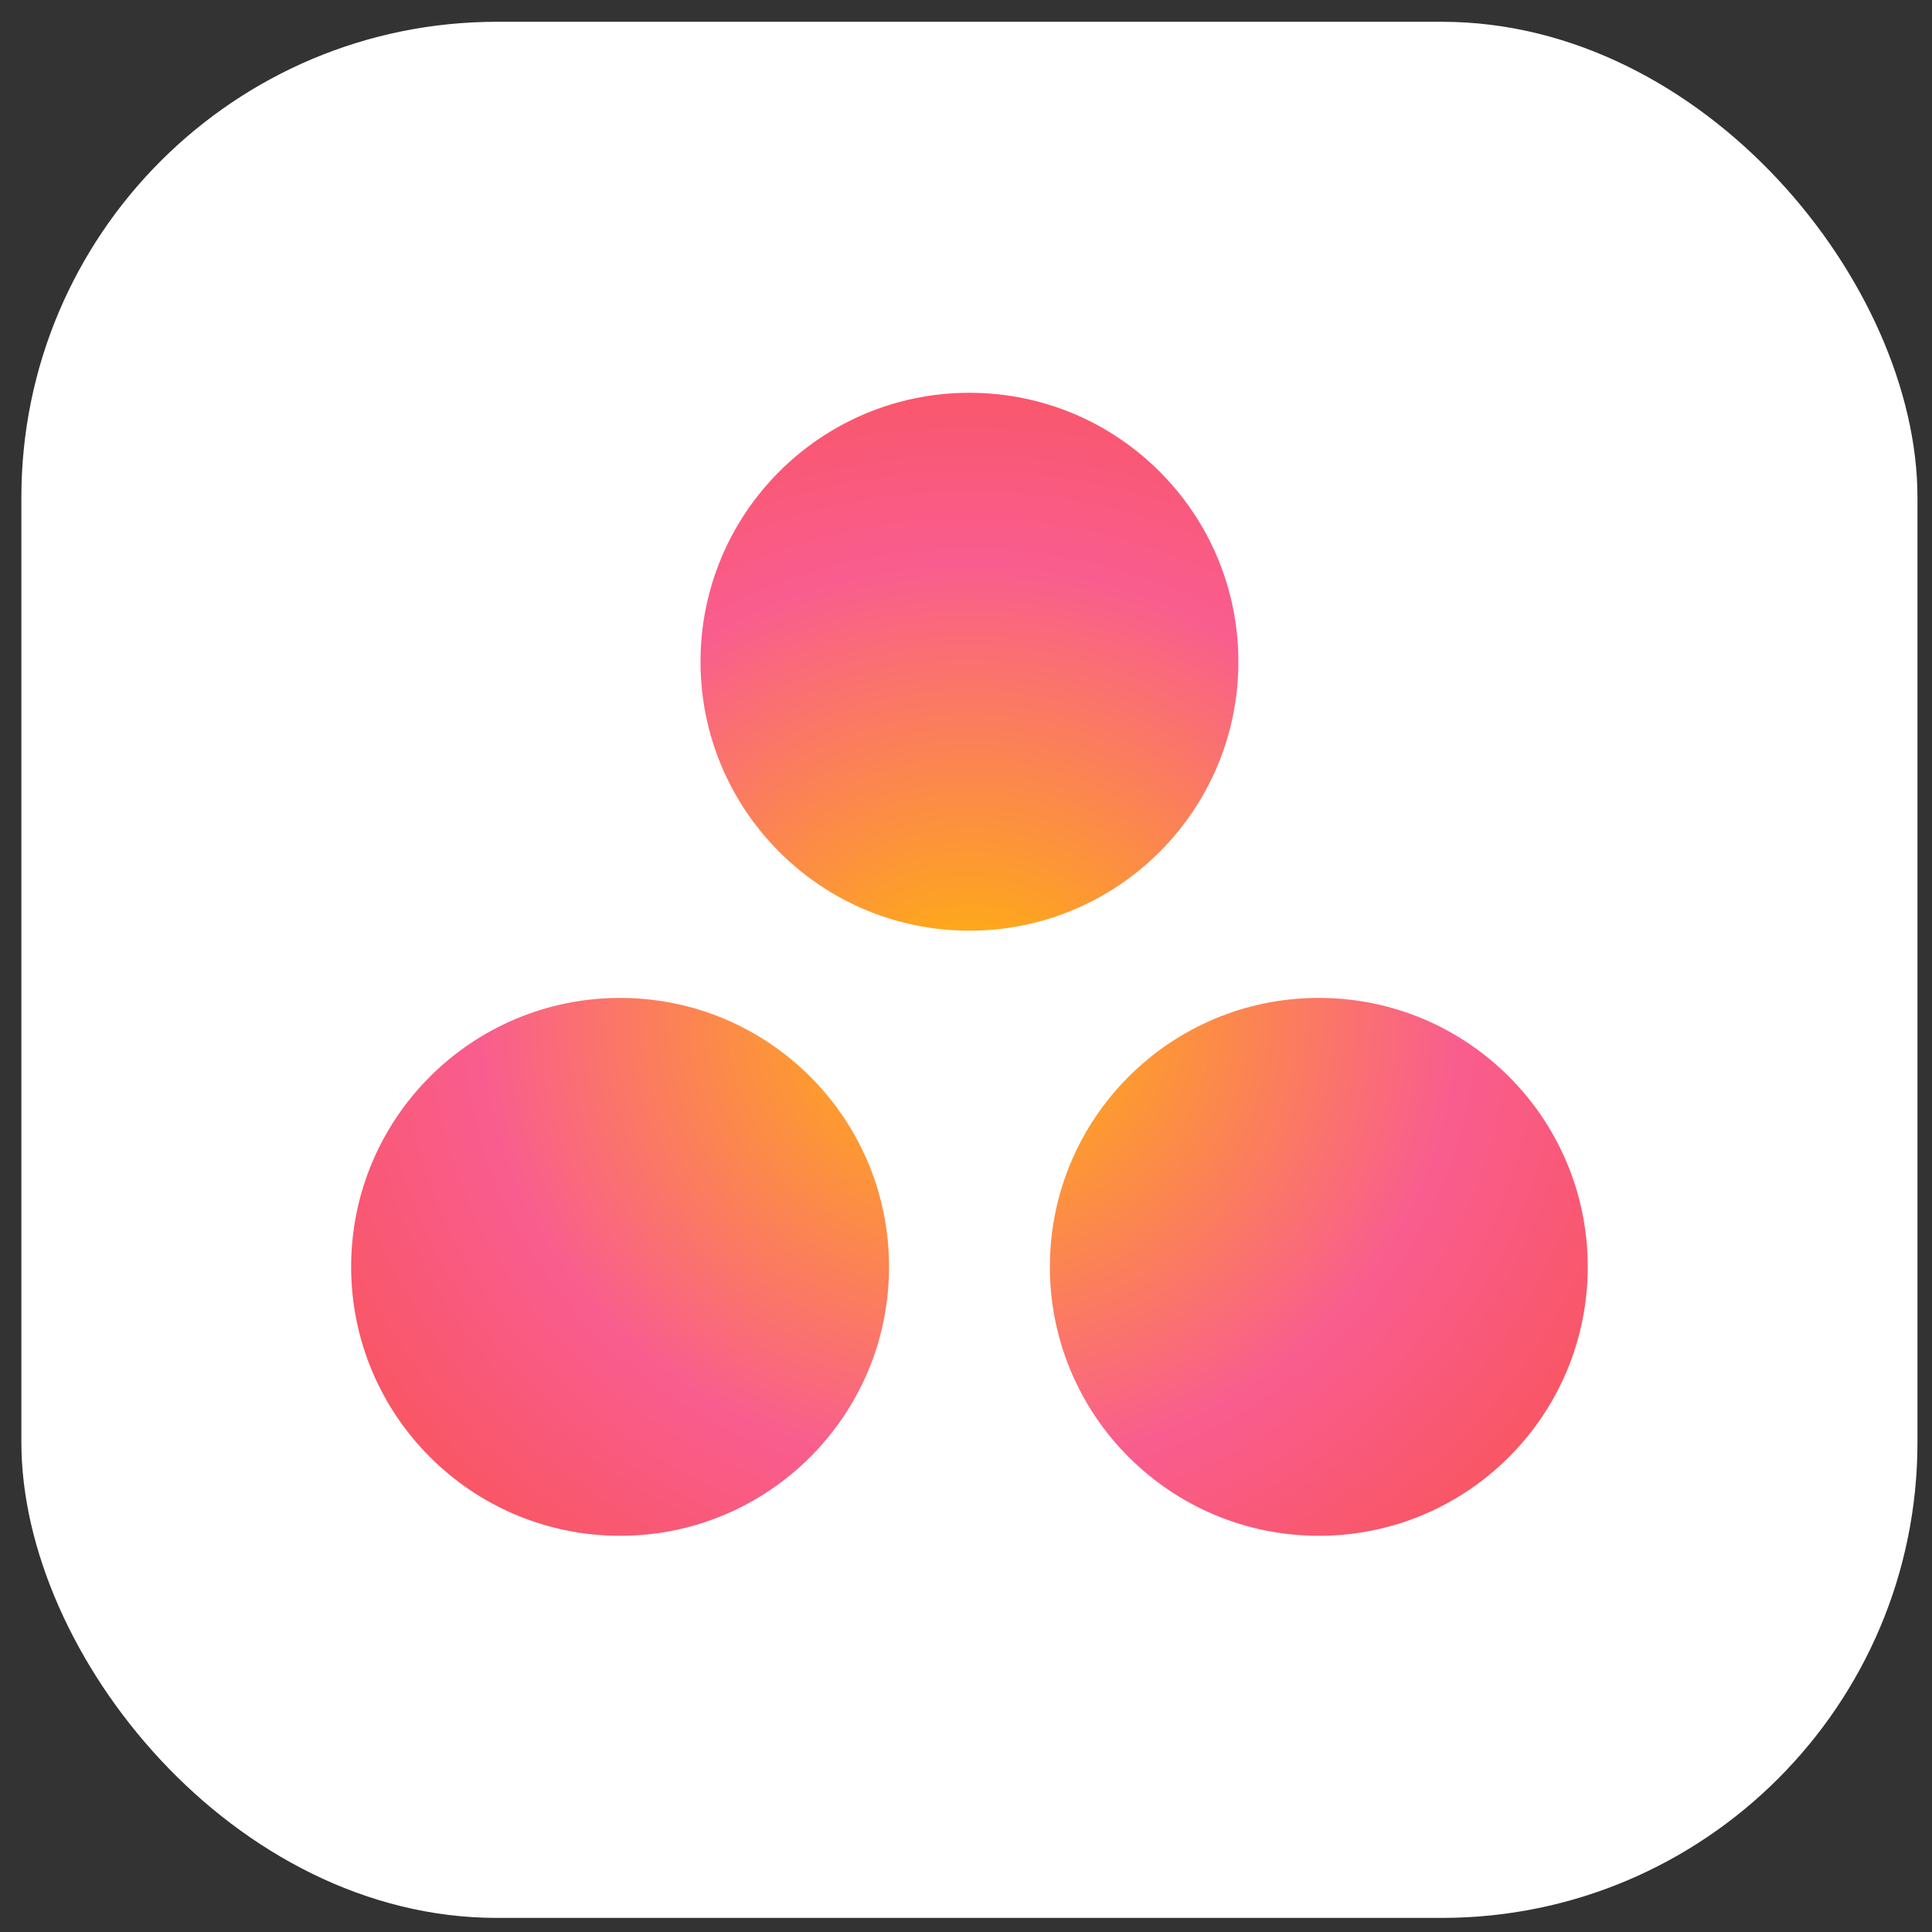 <svg width="65" height="65" viewBox="0 0 65 65" fill="none" xmlns="http://www.w3.org/2000/svg">
<rect x="0" y="0" width="65" height="65" fill="#333333" stroke="none"/>
<rect x="0.719" y="0.733" width="63.792" height="63.793" rx="16" fill="white"/>
<path d="M44.37 33.573C39.372 33.573 35.322 37.624 35.322 42.621C35.322 47.618 39.372 51.67 44.37 51.67C49.367 51.67 53.418 47.618 53.418 42.621C53.418 37.624 49.367 33.573 44.37 33.573ZM20.862 33.574C15.865 33.574 11.814 37.624 11.814 42.621C11.814 47.618 15.865 51.67 20.862 51.67C25.86 51.67 29.911 47.618 29.911 42.621C29.911 37.624 25.86 33.574 20.862 33.574H20.862ZM41.664 22.263C41.664 27.26 37.613 31.312 32.616 31.312C27.619 31.312 23.568 27.26 23.568 22.263C23.568 17.266 27.619 13.215 32.616 13.215C37.613 13.215 41.664 17.266 41.664 22.263H41.664Z" fill="url(#paint0_radial_180_6538)"/>
<defs>
<radialGradient id="paint0_radial_180_6538" cx="0" cy="0" r="1" gradientUnits="userSpaceOnUse" gradientTransform="translate(32.616 34.231) scale(27.568 25.481)">
<stop stop-color="#FFB900"/>
<stop offset="0.6" stop-color="#F95D8F"/>
<stop offset="0.999" stop-color="#F95353"/>
</radialGradient>
</defs>
</svg>
